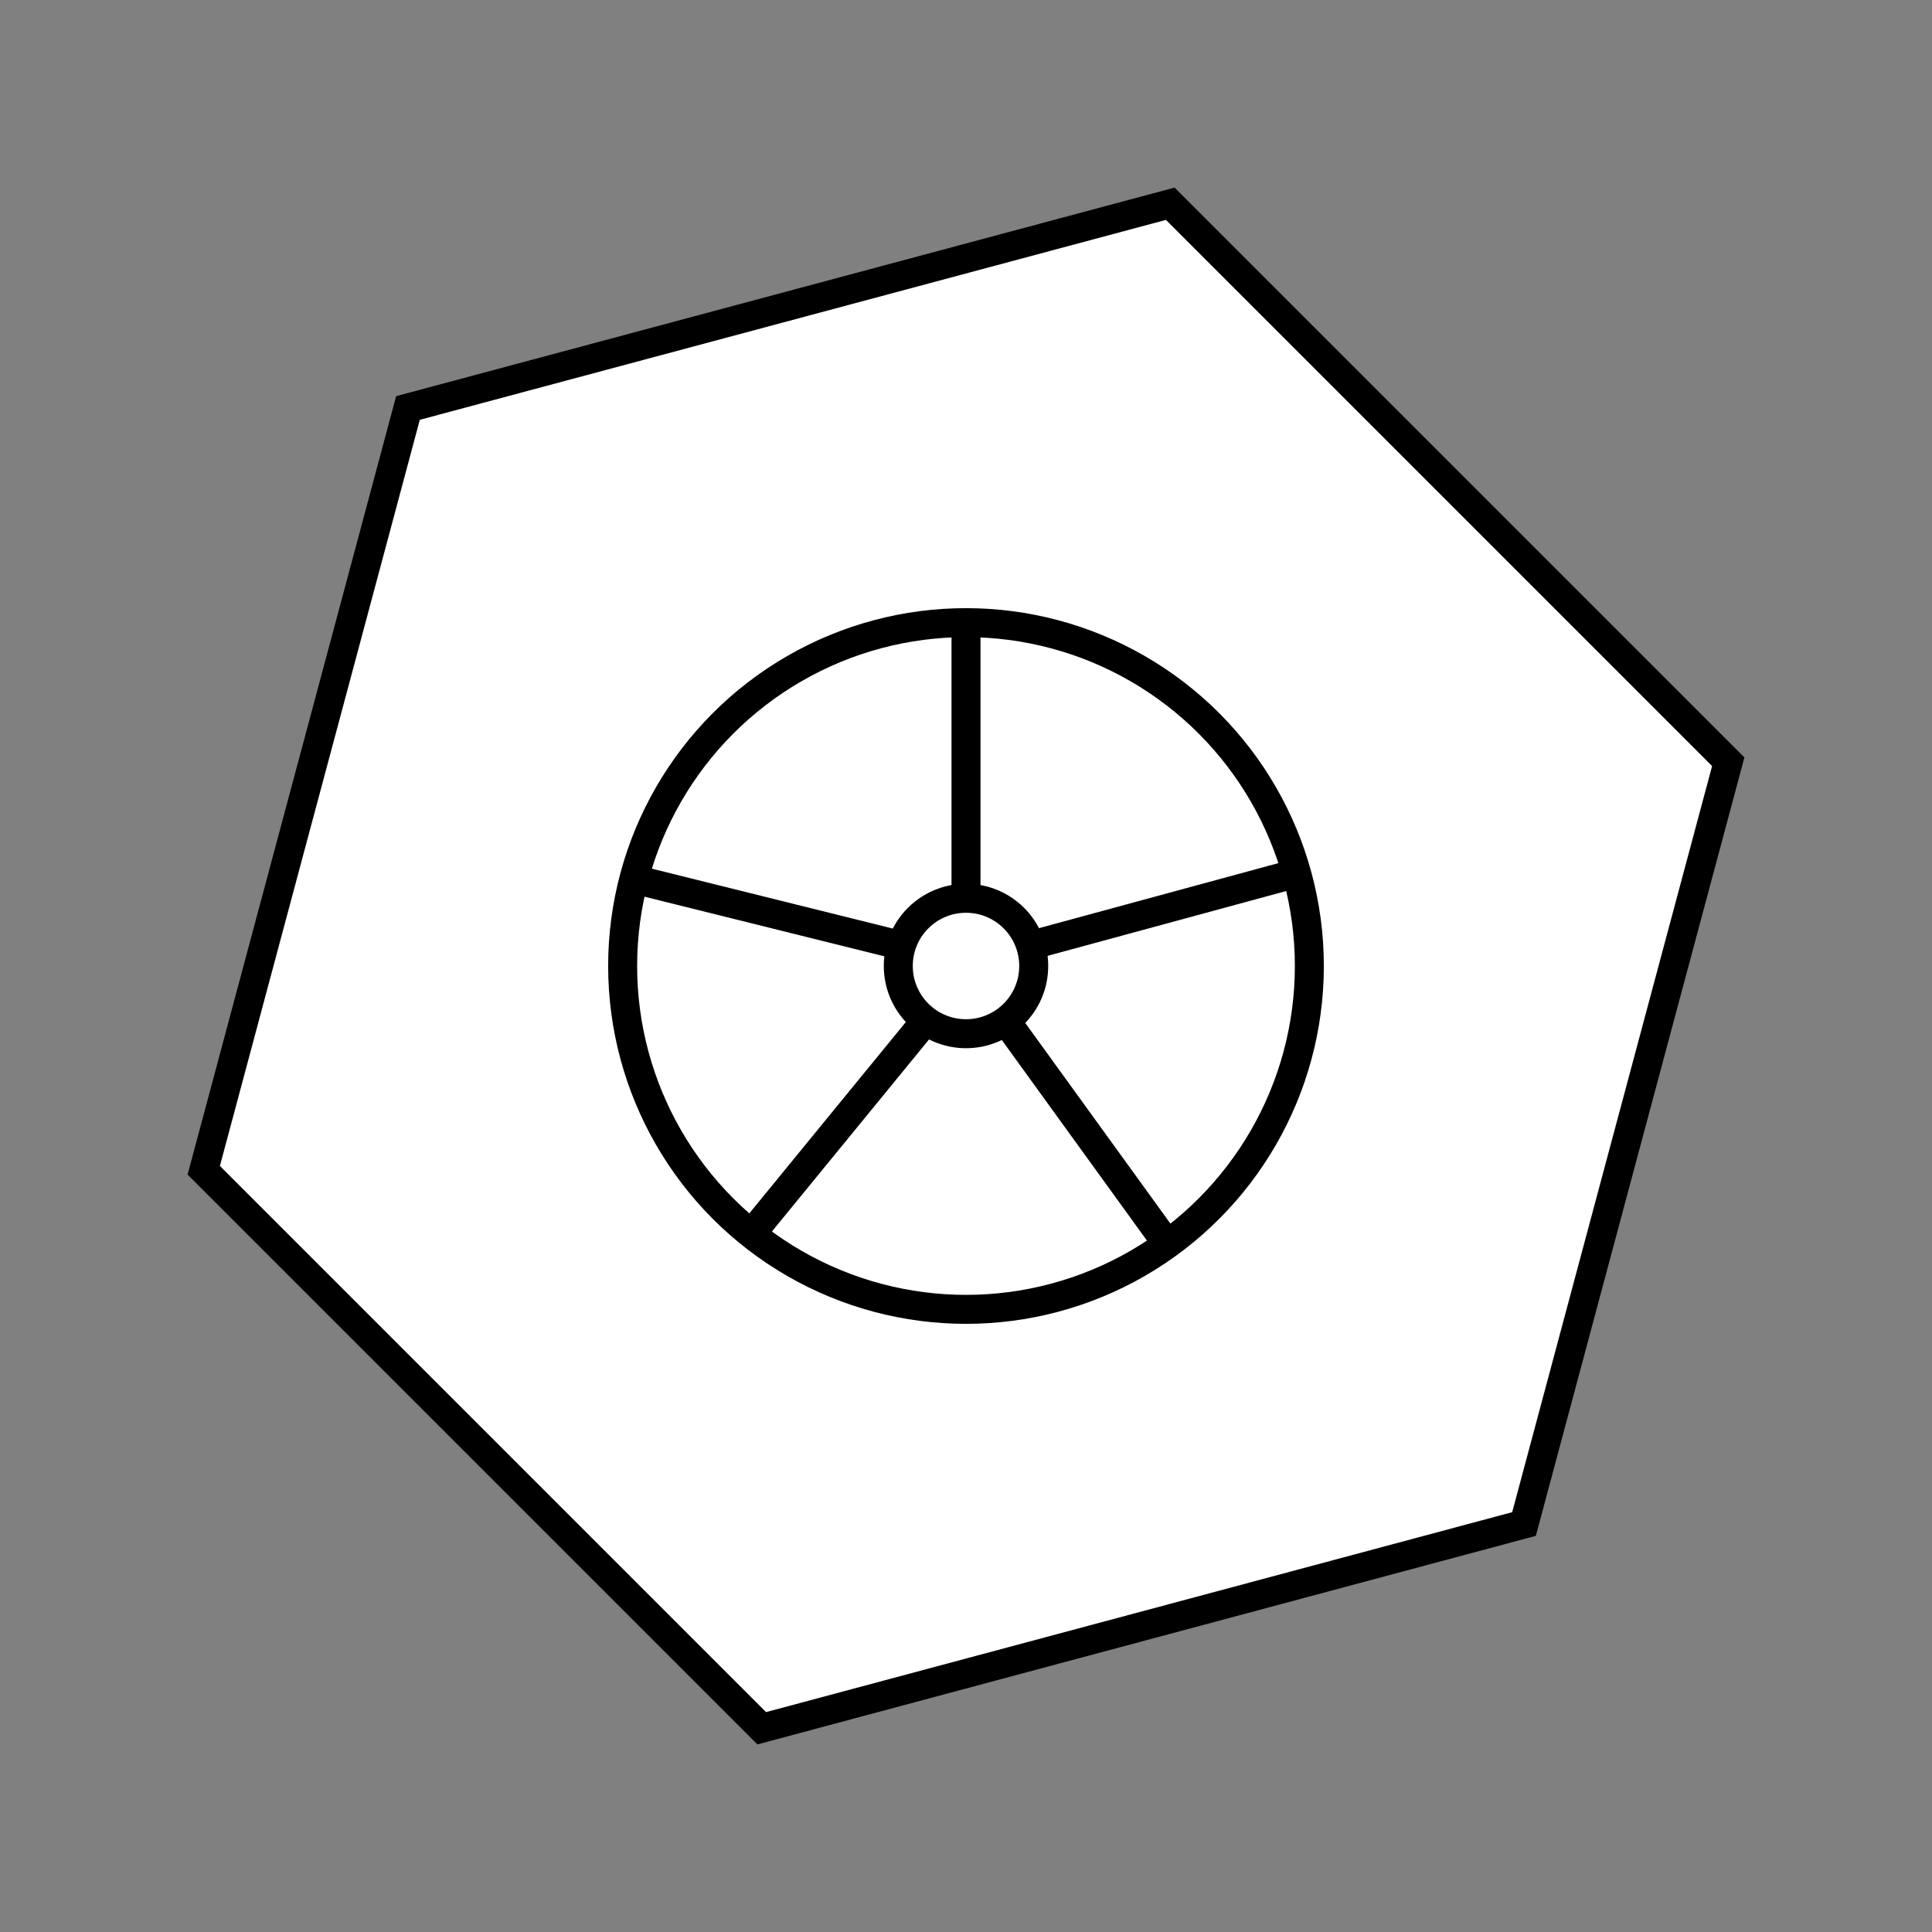 <?xml version="1.0" encoding="UTF-8"?> <!-- Generator: Adobe Illustrator 25.4.1, SVG Export Plug-In . SVG Version: 6.00 Build 0) --> <svg xmlns="http://www.w3.org/2000/svg" xmlns:xlink="http://www.w3.org/1999/xlink" version="1.1" x="0px" y="0px" viewBox="0 0 1000 1000" style="enable-background:new 0 0 1000 1000;" xml:space="preserve"><rect x="0" y="0" width="1000" height="1000" fill="#808080" stroke="none"/> <style type="text/css"> .st0{fill:#FFFFFF;stroke:#000000;stroke-width:15;stroke-miterlimit:10;} .st1{fill:none;stroke:#000000;stroke-width:15;stroke-miterlimit:10;} .st2{fill:none;} .st3{stroke:#000000;stroke-width:15;stroke-miterlimit:10;} .st4{fill:#FFFFFF;} </style> <g id="Processor"> </g> <g id="Controller_Cap"> </g> <g id="Mounting_Connectors"> </g> <g id="Connector_Cap"> <polygon class="st0" points="894.54,394.28 605.72,105.46 211.17,211.17 105.46,605.72 394.28,894.54 788.83,788.83 "></polygon> <g> <circle class="st0" cx="500" cy="500" r="177.72"></circle> <circle class="st0" cx="500" cy="500" r="35.05"></circle> <line class="st0" x1="500" y1="464.95" x2="500" y2="322.28"></line> <line class="st0" x1="529.17" y1="490.52" x2="671.14" y2="451.95"></line> <line class="st0" x1="518.03" y1="524.82" x2="604.23" y2="643.94"></line> <line class="st0" x1="481.97" y1="524.82" x2="388.84" y2="638.66"></line> <line class="st0" x1="470.83" y1="490.52" x2="328.03" y2="455.02"></line> </g> </g> <g id="Mounting_Connector"> </g> <g id="Light_Bar"> </g> </svg> 